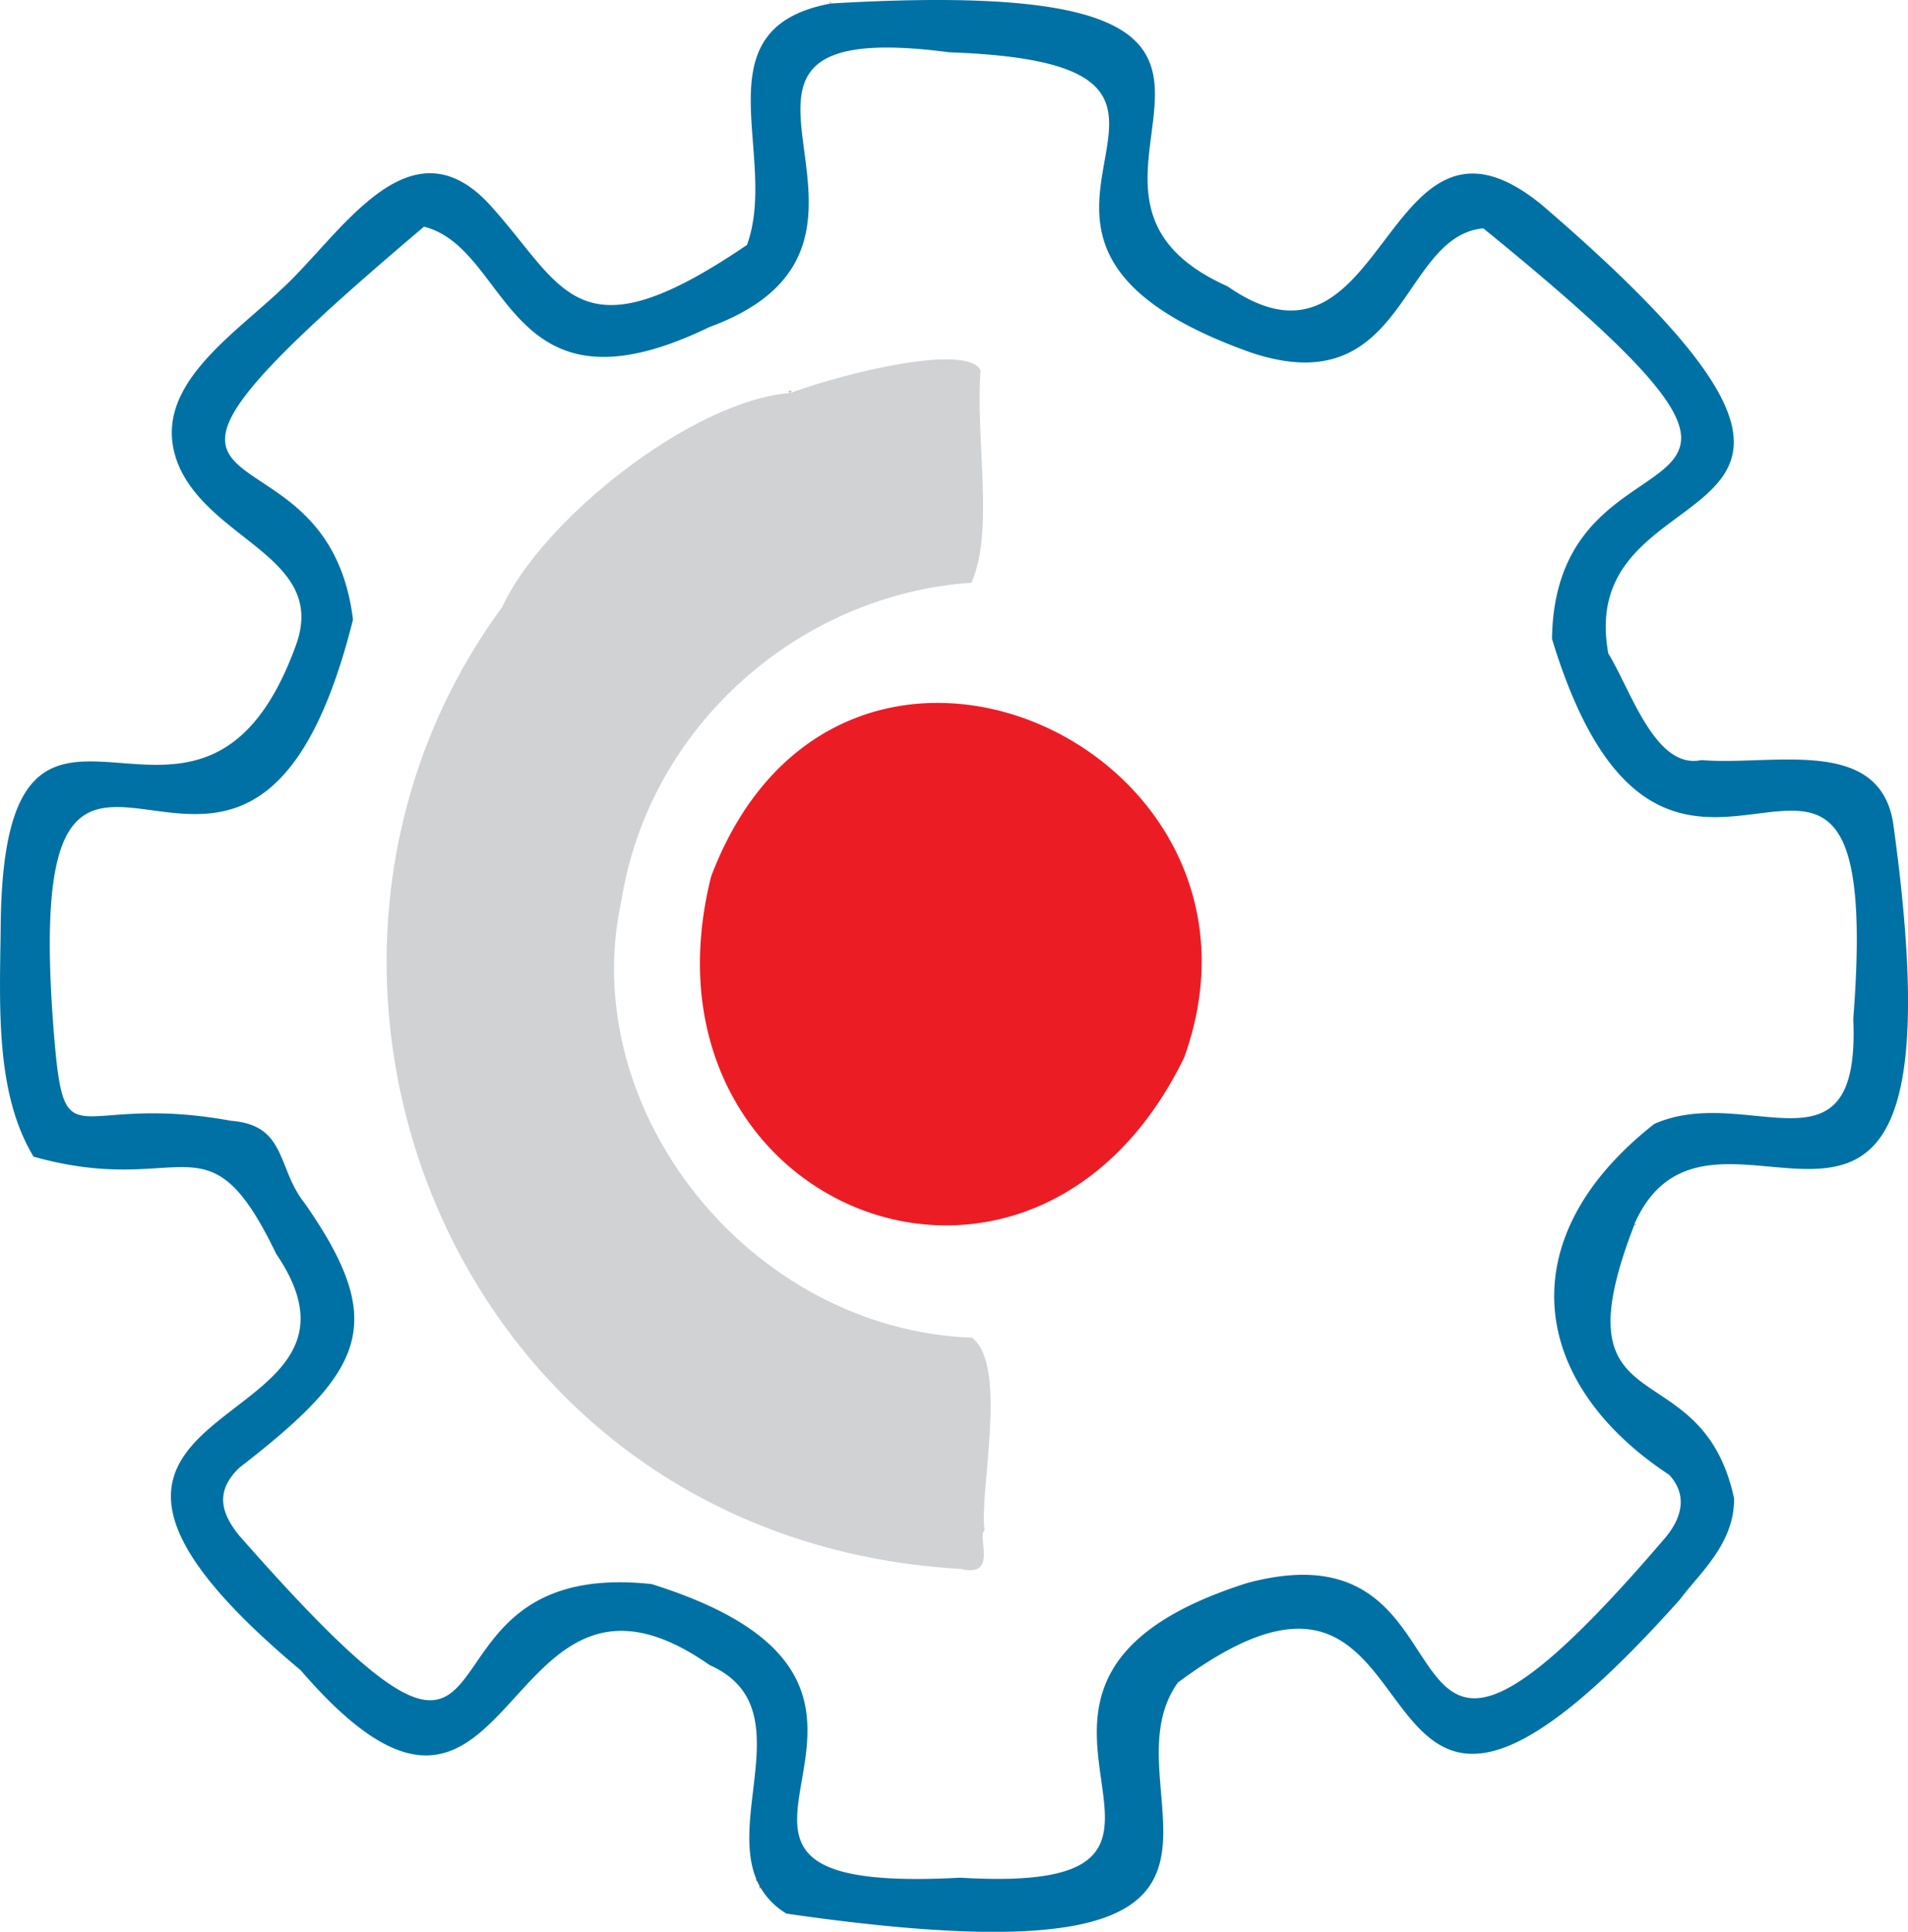 <?xml version="1.0" encoding="UTF-8"?> <svg xmlns="http://www.w3.org/2000/svg" id="Слой_1" data-name="Слой 1" viewBox="0 0 418.31 423.45"><defs><style>.cls-1{fill:#fff;opacity:0;}.cls-2{fill:#ec1c25;}.cls-3{fill:#0071a4;}.cls-4{fill:#d1d2d4;}</style></defs><title>Мет красноярск</title><path class="cls-1" d="M244.9,248.05a3.13,3.13,0,0,1-.19.54c-.08-.07,0,0-.25-.18l-.1-.08-.05-.05Z" transform="translate(-71.39 -162.46)"></path><path class="cls-1" d="M287.25,497.93c-1.72,1.26,3,10.43-5.12,8.45-111.37-6.31-159.62-130.46-100.64-210.86,8.56-18.75,41.23-45.18,63.22-46.93,12.49-4.6,38.83-10.87,41.66-4.94-1.17,15.11,3.06,35.13-2,46.55C247,292.72,213.74,321.26,207.6,360c-9.94,45.76,28.12,93.88,76.92,95.69C292.53,462,286,489.41,287.25,497.93Z" transform="translate(-71.39 -162.46)"></path><path class="cls-1" d="M331,394.29c-31.66,65-112.47,36.44-105.76-28.15l0,0,0,0a82.91,82.91,0,0,1,2.06-11.51C255.43,280.36,355.56,326.21,331,394.29Z" transform="translate(-71.39 -162.46)"></path><path class="cls-2" d="M225.28,366.09l0,0,0,0,.11.06a1.07,1.07,0,0,1,0-.25Zm0,0,0,0,0,0,.11.06a1.07,1.07,0,0,1,0-.25Zm0,0,0,0,0,0,.11.06a1.07,1.07,0,0,1,0-.25Zm0,0,0,0,0,0,.11.06a1.07,1.07,0,0,1,0-.25Zm0,0,0,0,0,0,.11.06a1.07,1.07,0,0,1,0-.25Zm0,0,0,0,0,0,.11.06a1.07,1.07,0,0,1,0-.25Zm19-117.81.05.05.1.08c.21.17.17.11.25.18a3.13,3.13,0,0,0,.19-.54Zm-19,117.81,0,0,0,0,.11.06a1.07,1.07,0,0,1,0-.25Zm0,0,0,0,0,0,.11.06a1.07,1.07,0,0,1,0-.25Zm19-117.81.05.05.1.08c.21.17.17.11.25.18a3.13,3.13,0,0,0,.19-.54Zm0,0,.05.05.1.08c.21.17.17.11.25.18a3.13,3.13,0,0,0,.19-.54Zm-19,117.81,0,0,0,0,.11.06a1.07,1.07,0,0,1,0-.25Zm0,0,0,0,0,0,.11.06a1.07,1.07,0,0,1,0-.25Zm19-117.81.05.05.1.08c.21.17.17.11.25.18a3.13,3.13,0,0,0,.19-.54Zm0,0,.05.05.1.08c.21.17.17.11.25.18a3.13,3.13,0,0,0,.19-.54Zm-19,117.81,0,0,0,0,.11.06a1.07,1.07,0,0,1,0-.25Zm0,0,0,0,0,0,.11.06a1.07,1.07,0,0,1,0-.25Zm19-117.81.05.05.1.08c.21.17.17.11.25.18a3.13,3.13,0,0,0,.19-.54Zm0,0,.05.05.1.08c.21.17.17.11.25.18a3.13,3.13,0,0,0,.19-.54Zm-19,117.81,0,0,0,0,.11.06a1.07,1.07,0,0,1,0-.25Zm0,0,0,0,0,0,.11.06a1.07,1.07,0,0,1,0-.25Zm19-117.81.05.05.1.08c.21.17.17.11.25.18a3.13,3.13,0,0,0,.19-.54Zm0,0,.05.05.1.08c.21.17.17.11.25.18a3.13,3.13,0,0,0,.19-.54Zm-19,117.81,0,0,0,0,.11.06a1.07,1.07,0,0,1,0-.25Zm0,0,0,0,0,0,.11.06a1.07,1.07,0,0,1,0-.25Zm19-117.81.05.05.1.08c.21.17.17.11.25.18a3.13,3.13,0,0,0,.19-.54Zm0,0,.05.05.1.08c.21.17.17.11.25.18a3.13,3.13,0,0,0,.19-.54Zm-19,117.81,0,0,0,0,.11.06a1.07,1.07,0,0,1,0-.25Zm0,0,0,0,0,0,.11.06a1.07,1.07,0,0,1,0-.25Zm19-117.81.05.05.1.08c.21.17.17.11.25.18a3.13,3.13,0,0,0,.19-.54Zm0,0,.05.05.1.08c.21.17.17.11.25.18a3.13,3.13,0,0,0,.19-.54Zm-19,117.81,0,0,0,0,.11.06a1.07,1.07,0,0,1,0-.25Zm0,0,0,0,0,0,.11.06a1.07,1.07,0,0,1,0-.25Zm19-117.81.05.05.1.08c.21.17.17.11.25.18a3.13,3.13,0,0,0,.19-.54Zm0,0,.05.05.1.08c.21.17.17.11.25.18a3.13,3.13,0,0,0,.19-.54Zm-19,117.81,0,0,0,0,.11.06a1.07,1.07,0,0,1,0-.25Zm0,0,0,0,0,0,.11.06a1.07,1.07,0,0,1,0-.25Zm19-117.81.05.05.1.08c.21.17.17.11.25.18a3.13,3.13,0,0,0,.19-.54Zm0,0,.05.05.1.08c.21.17.17.11.25.18a3.13,3.13,0,0,0,.19-.54Zm-19,117.81,0,0,0,0,.11.06a1.07,1.07,0,0,1,0-.25Zm0,0,0,0,0,0,.11.06a1.07,1.07,0,0,1,0-.25Zm19-117.81.05.05.1.08c.21.17.17.11.25.18a3.13,3.13,0,0,0,.19-.54Zm0,0,.05.05.1.08c.21.17.17.11.25.18a3.13,3.13,0,0,0,.19-.54Zm-19,117.81,0,0,0,0,.11.06a1.07,1.07,0,0,1,0-.25Zm0,0,0,0,0,0,.11.06a1.07,1.07,0,0,1,0-.25Zm19-117.81.05.05.1.08c.21.17.17.11.25.18a3.13,3.13,0,0,0,.19-.54Zm0,0,.05.05.1.08c.21.17.17.11.25.18a3.13,3.13,0,0,0,.19-.54Zm-19,117.81,0,0,0,0,.11.06a1.07,1.07,0,0,1,0-.25Zm0,0,0,0,0,0,.11.06a1.07,1.07,0,0,1,0-.25Zm19-117.81.05.05.1.08c.21.17.17.11.25.18a3.13,3.13,0,0,0,.19-.54Zm0,0,.05.05.1.08c.21.17.17.11.25.18a3.13,3.13,0,0,0,.19-.54Zm-19,117.81,0,0,0,0,.11.06a1.07,1.07,0,0,1,0-.25Zm0,0,0,0,0,0,.11.06a1.07,1.07,0,0,1,0-.25Zm19-117.81.05.05.1.08c.21.17.17.11.25.18a3.13,3.13,0,0,0,.19-.54Zm0,0,.05.05.1.08c.21.17.17.11.25.18a3.13,3.13,0,0,0,.19-.54Zm-19,117.81,0,0,0,0,.11.06a1.07,1.07,0,0,1,0-.25Zm0,0,0,0,0,0,.11.06a1.07,1.07,0,0,1,0-.25Zm19-117.81.05.05.1.08c.21.17.17.11.25.18a3.13,3.13,0,0,0,.19-.54Zm0,0,.05.05.1.08c.21.17.17.11.25.18a3.13,3.13,0,0,0,.19-.54Zm-7.06,326.16-.14-.06c0,.17.14.24.3.41a1.93,1.93,0,0,1,.5,1,5.61,5.61,0,0,1,.1.73,2.43,2.43,0,0,0,.14-.28,1.72,1.72,0,0,0,.12-.39C238.4,575.19,238,574.73,237.25,574.44Zm-12-208.35,0,0,0,0,.11.06a1.07,1.07,0,0,1,0-.25ZM429.8,430.68v0l0,.11c0,.08,0,.17.28.29A2.66,2.66,0,0,0,429.8,430.68ZM253.28,162.94a3.15,3.15,0,0,0,.22.29c0-.11,0-.23,0-.35Zm-9,85.34.05.05.1.08c.21.17.17.11.25.18a3.13,3.13,0,0,0,.19-.54Zm-19,117.81,0,0,0,0,.11.06a1.07,1.07,0,0,1,0-.25Zm0,0,0,0,0,0,.11.06a1.07,1.07,0,0,1,0-.25Zm19-117.81.05.05.1.08c.21.17.17.11.25.18a3.13,3.13,0,0,0,.19-.54Zm0,0,.05.05.1.08c.21.17.17.11.25.18a3.13,3.13,0,0,0,.19-.54Zm-19,117.81,0,0,0,0,.11.06a1.07,1.07,0,0,1,0-.25Zm0,0,0,0,0,0,.11.06a1.07,1.07,0,0,1,0-.25Zm19-117.81.05.05.1.08c.21.17.17.11.25.18a3.13,3.13,0,0,0,.19-.54Zm0,0,.05.05.1.08c.21.17.17.11.25.18a3.13,3.13,0,0,0,.19-.54Zm-19,117.81,0,0,0,0,.11.06a1.07,1.07,0,0,1,0-.25Zm0,0,0,0,0,0,.11.06a1.07,1.07,0,0,1,0-.25Zm19-117.81.05.05.1.08c.21.17.17.11.25.18a3.13,3.13,0,0,0,.19-.54Zm0,0,.05.05.1.08c.21.17.17.11.25.18a3.13,3.13,0,0,0,.19-.54Zm-19,117.81,0,0,0,0,.11.06a1.07,1.07,0,0,1,0-.25Zm0,0,0,0,0,0,.11.06a1.07,1.07,0,0,1,0-.25Zm19-117.81.05.05.1.08c.21.17.17.11.25.18a3.13,3.13,0,0,0,.19-.54Zm0,0,.05.05.1.08c.21.17.17.11.25.18a3.13,3.13,0,0,0,.19-.54Zm-19,117.81,0,0,0,0,.11.06a1.07,1.07,0,0,1,0-.25Zm0,0,0,0,0,0,.11.06a1.07,1.07,0,0,1,0-.25Zm19-117.81.05.05.1.08c.21.17.17.11.25.18a3.13,3.13,0,0,0,.19-.54Zm0,0,.05.05.1.08c.21.17.17.11.25.18a3.13,3.13,0,0,0,.19-.54Zm-19,117.81,0,0,0,0,.11.06a1.07,1.07,0,0,1,0-.25Zm0,0,0,0,0,0,.11.06a1.07,1.07,0,0,1,0-.25Zm19-117.81.05.05.1.08c.21.17.17.11.25.18a3.13,3.13,0,0,0,.19-.54Zm0,0,.05.05.1.08c.21.17.17.11.25.18a3.13,3.13,0,0,0,.19-.54Zm-19,117.81,0,0,0,0,.11.06a1.07,1.07,0,0,1,0-.25Zm0,0,0,0,0,0,.11.06a1.07,1.07,0,0,1,0-.25Zm19-117.81.05.05.1.08c.21.17.17.11.25.18a3.13,3.13,0,0,0,.19-.54Zm0,0,.05.05.1.08c.21.17.17.11.25.18a3.13,3.13,0,0,0,.19-.54Zm-19,117.81,0,0,0,0,.11.06a1.07,1.07,0,0,1,0-.25Zm0,0,0,0,0,0,.11.06a1.07,1.07,0,0,1,0-.25Zm19-117.81.05.05.1.08c.21.17.17.11.25.18a3.13,3.13,0,0,0,.19-.54Zm0,0,.05.05.1.08c.21.17.17.11.25.18a3.13,3.13,0,0,0,.19-.54Zm-19,117.81,0,0,0,0,.11.06a1.07,1.07,0,0,1,0-.25Zm0,0,0,0,0,0,.11.06a1.07,1.07,0,0,1,0-.25Zm19-117.81.05.05.1.08c.21.17.17.11.25.18a3.13,3.13,0,0,0,.19-.54Zm0,0,.05.05.1.08c.21.17.17.11.25.18a3.13,3.13,0,0,0,.19-.54Zm-19,117.81,0,0,0,0,.11.06a1.07,1.07,0,0,1,0-.25Zm0,0,0,0,0,0,.11.06a1.07,1.07,0,0,1,0-.25Zm19-117.81.05.05.1.08c.21.17.17.11.25.18a3.13,3.13,0,0,0,.19-.54Zm0,0,.05.05.1.08c.21.17.17.11.25.18a3.13,3.13,0,0,0,.19-.54Zm-19,117.81,0,0,0,0,.11.06a1.07,1.07,0,0,1,0-.25Zm0,0,0,0,0,0,.11.06a1.07,1.07,0,0,1,0-.25Zm19-117.81.05.05.1.08c.21.17.17.11.25.18a3.13,3.13,0,0,0,.19-.54Zm0,0,.05.05.1.08c.21.17.17.11.25.18a3.13,3.13,0,0,0,.19-.54Zm-19,117.81,0,0,0,0,.11.06a1.07,1.07,0,0,1,0-.25Zm0,0,0,0,0,0,.11.06a1.07,1.07,0,0,1,0-.25Zm19-117.81.05.05.1.08c.21.17.17.11.25.18a3.13,3.13,0,0,0,.19-.54Zm0,0,.05.05.1.08c.21.17.17.11.25.18a3.13,3.13,0,0,0,.19-.54Zm-19,117.81,0,0,0,0,.11.06a1.07,1.07,0,0,1,0-.25Zm0,0,0,0,0,0,.11.06a1.07,1.07,0,0,1,0-.25Zm19-117.81.05.05.1.08c.21.17.17.11.25.18a3.13,3.13,0,0,0,.19-.54Zm-19,117.81,0,0,0,0,.11.06a1.07,1.07,0,0,1,0-.25Zm0,0,0,0,0,0,.11.06a1.07,1.07,0,0,1,0-.25Zm0,0,0,0,0,0,.11.06a1.07,1.07,0,0,1,0-.25Zm0,0,0,0,0,0,.11.06a1.07,1.07,0,0,1,0-.25Zm0,0,0,0,0,0,.11.06a1.07,1.07,0,0,1,0-.25Zm0,0,0,0,0,0,.11.06a1.07,1.07,0,0,1,0-.25Z" transform="translate(-71.39 -162.46)"></path><path class="cls-3" d="M486.42,342.71c-3.2-19-26.46-12.34-42-13.64C434.32,331.24,429,313.85,424,305.71c-8.15-44.17,75.4-21-14.59-98.35-34.89-28.47-33.5,42.51-68.88,17.87-46.55-20.81,24.94-62.77-63.6-62.77-6.81,0-14.57.24-23.41.77-29.42,5.46-11.22,33.24-18.36,52.92-37.69,25.63-40,9.07-56.65-9.09-17.56-18.65-32.38,6.79-45.13,18.54C122,236.5,103.28,248.1,110.78,265c7.44,16.14,32.11,19.87,25.6,38.59-21.24,59.22-64.24-10.57-64.84,62C71.35,382.81,70.27,402,78.75,416c33.2,9.31,38-10.25,53.16,21.26,28.4,41.71-68.56,29.43,5.4,91.32,48,55.68,42.54-34.14,89.69-1.11,19.66,8.72,4,32.23,10.25,47a3.73,3.73,0,0,0,.16.35,10.52,10.52,0,0,0,.5,1c.07.15.16.3.24.45a16.22,16.22,0,0,0,5.67,5.66c19.2,2.77,34,4,45.4,4,60,0,25.52-33.91,40.42-54.66,63.94-47.54,31.39,70,110.15-18.31,4.06-5.51,11.95-12.16,11.77-22.11-7.27-33.46-39.56-14.42-21.82-60,0,0,0,0,0-.05a.36.36,0,0,0,0-.09C447.54,390.89,503.79,467.42,486.42,342.71Zm-52.35,66.12C402,434,406.8,465.65,437.35,485.75c3.77,4.13,3.34,9.1-1.46,14.48-68.4,79.68-35.33-5.73-91.08,9.23-71.53,22.7,6.9,68.78-62.93,64.59-78.14,4.26,8.31-40.58-67.63-64.36-59.13-6.37-21.76,67.5-90.53-10.76-3.47-4.39-5.55-9.28.13-14.73,27.61-21.38,32.82-31.54,14.26-58.11-6-7.52-3.85-17-16-17.94-34.42-6.31-36.44,9.6-38.81-18-8.69-105.25,42,2.07,65.48-91.87-6-49.2-68.69-14.95,15.57-86.13,19.22,4.85,17.78,43.72,62.58,22,51.9-19.08-14.71-69.08,52.62-60.22,76.48,2.69-8,39.58,66.25,65.86,33.93,11.23,32.48-25.57,50.79-27.28,87.4,71.06,15.8,37.17,15.06,90,26.14,85.84,73.44-11.67,66.05,83.31C479.32,422.22,454.53,399.74,434.07,408.83Z" transform="translate(-71.39 -162.46)"></path><path class="cls-4" d="M287.25,497.93c-1.72,1.26,3,10.43-5.12,8.45-111.37-6.31-159.62-130.46-100.64-210.86,8.56-18.75,41.23-45.18,63.22-46.93,12.49-4.6,38.83-10.87,41.66-4.94-1.17,15.11,3.06,35.13-2,46.55C247,292.72,213.74,321.26,207.6,360c-9.94,45.76,28.12,93.88,76.92,95.69C292.53,462,286,489.41,287.25,497.93Z" transform="translate(-71.39 -162.46)"></path><path class="cls-4" d="M244.9,248.05a3.13,3.13,0,0,1-.19.54c-.08-.07,0,0-.25-.18l-.1-.08-.05-.05Z" transform="translate(-71.39 -162.46)"></path><path class="cls-2" d="M331,394.29c-31.66,65-112.47,36.44-105.76-28.15,0,0,0,0,0-.05a82.91,82.91,0,0,1,2.06-11.51C255.43,280.36,355.56,326.21,331,394.29Z" transform="translate(-71.39 -162.46)"></path></svg> 